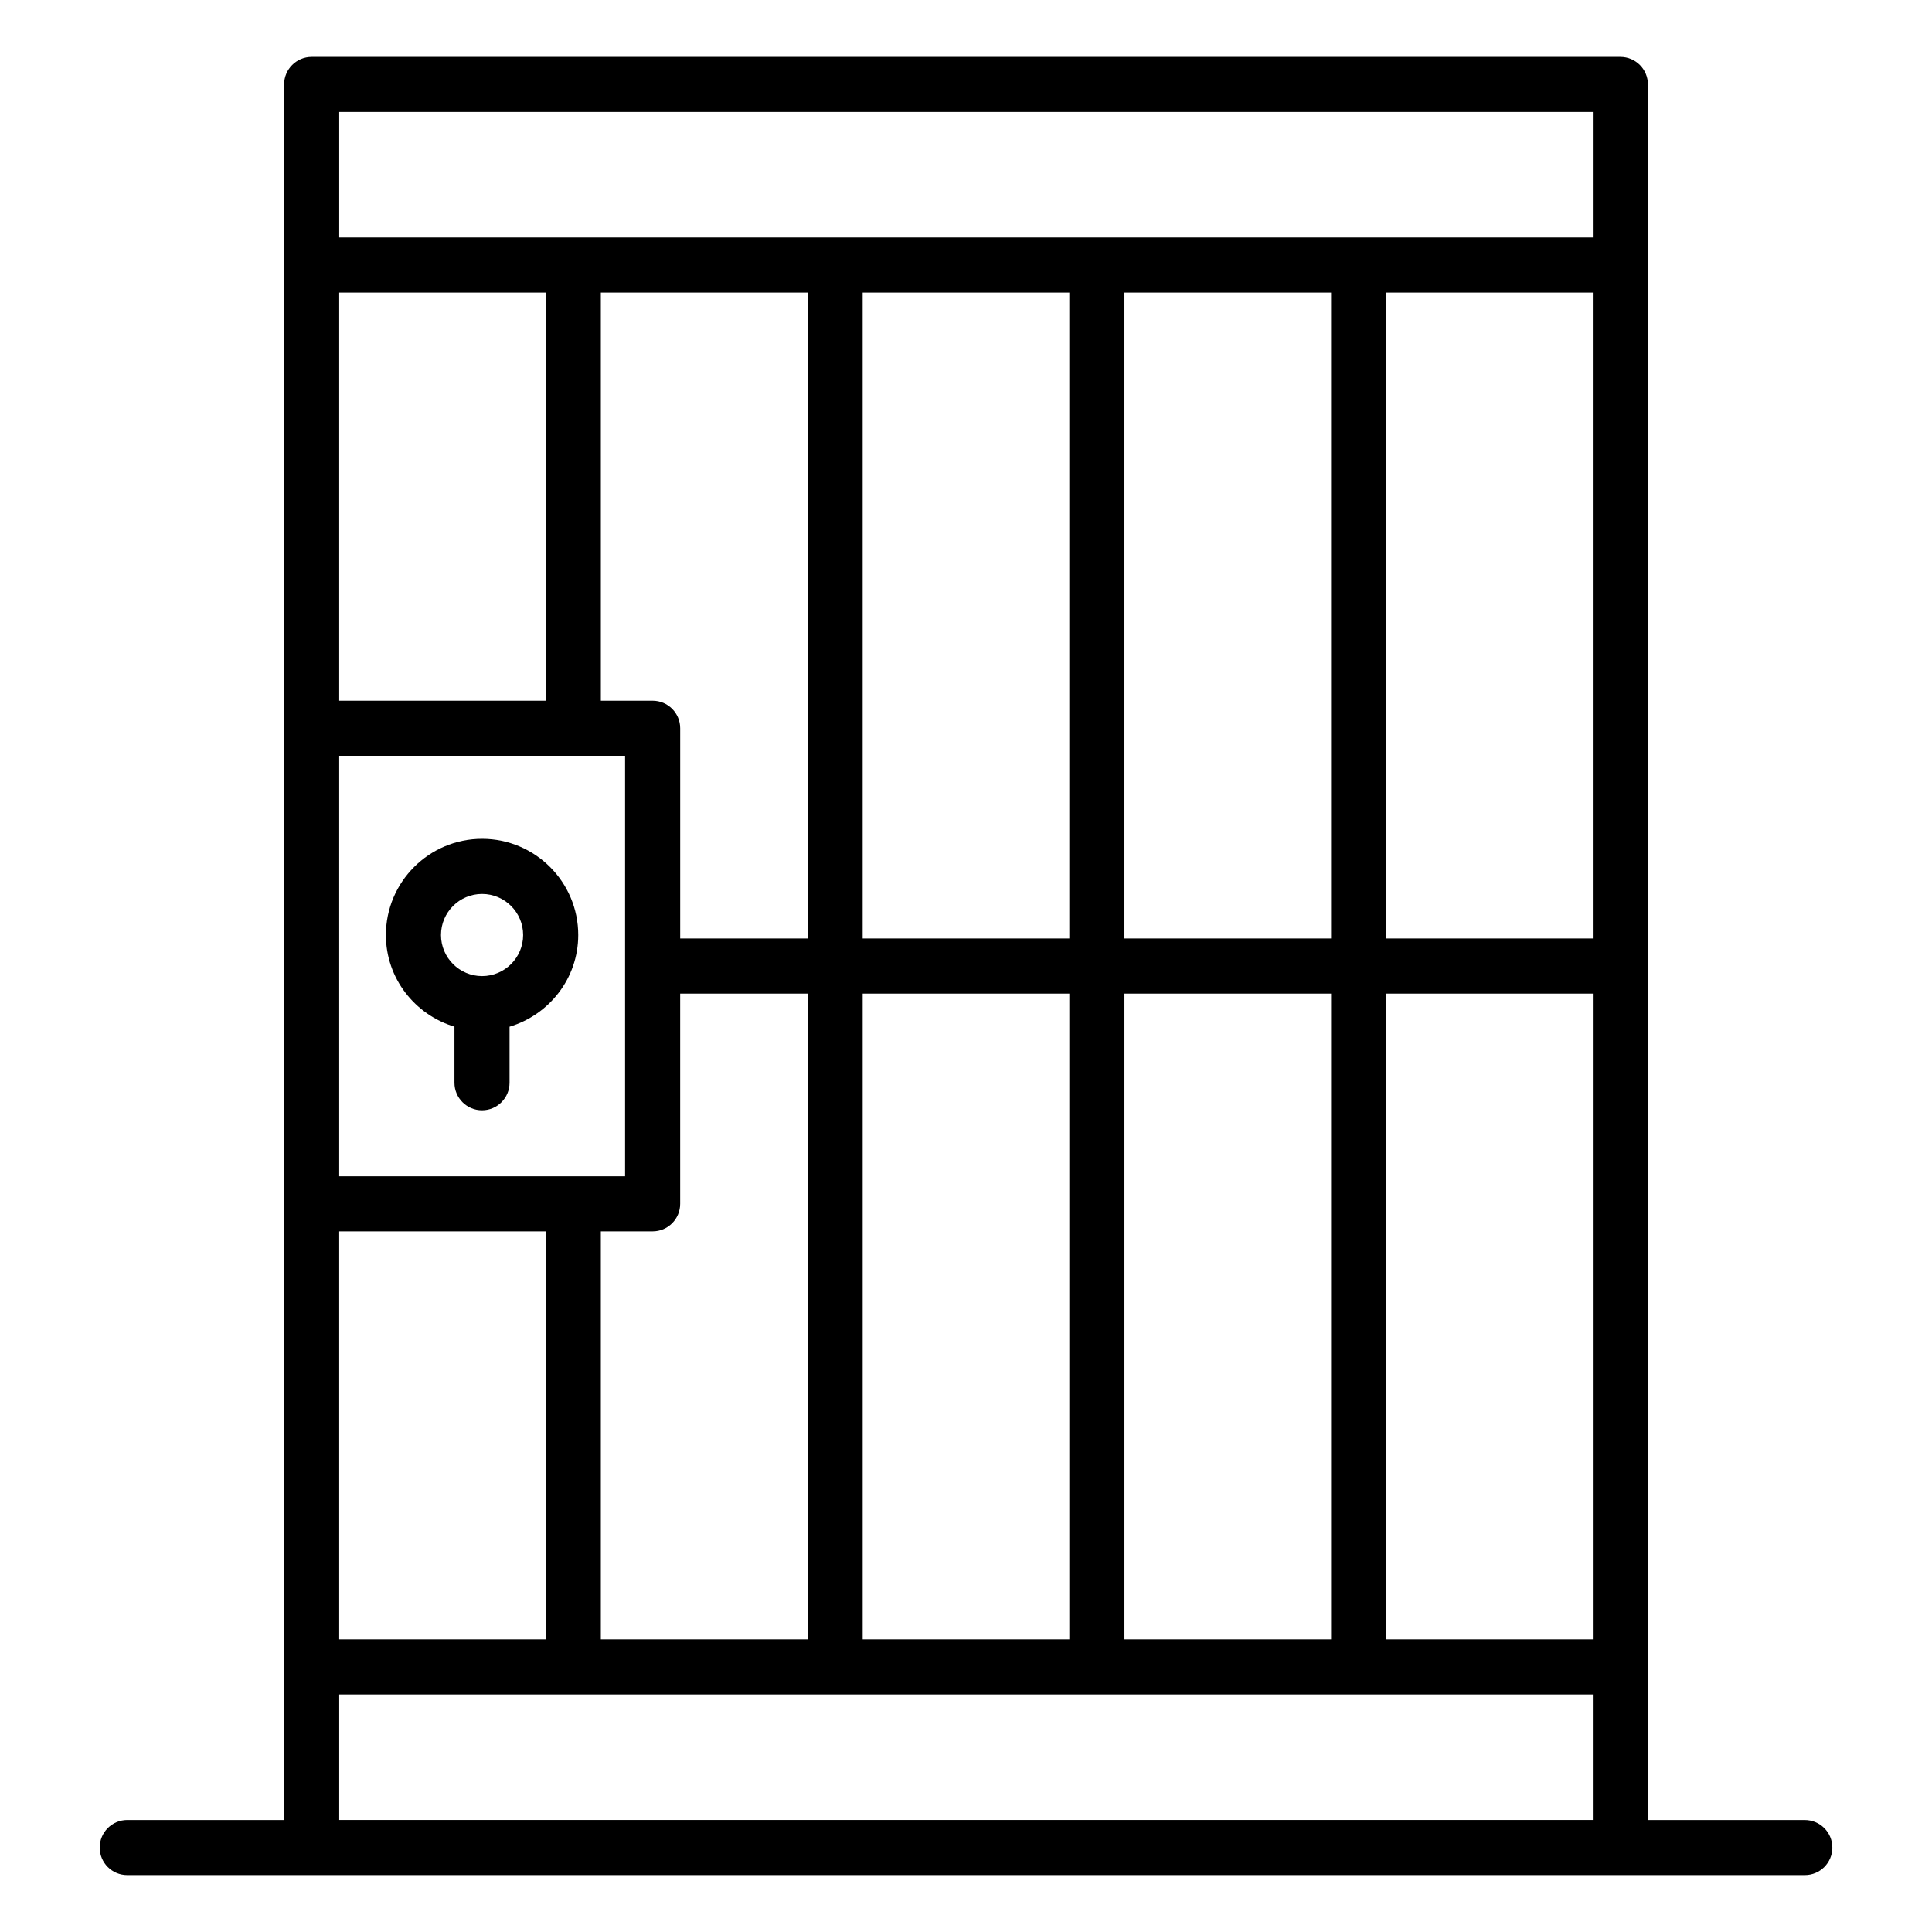 <?xml version="1.0" encoding="UTF-8"?>
<!-- Uploaded to: ICON Repo, www.iconrepo.com, Generator: ICON Repo Mixer Tools -->
<svg fill="#000000" width="800px" height="800px" version="1.1" viewBox="144 144 512 512" xmlns="http://www.w3.org/2000/svg">
 <g>
  <path d="m629.59 633.63c0-4.031-3.266-7.301-7.301-7.301l-41.574-0.004v-459.96c0-4.031-3.266-7.301-7.301-7.301h-346.82c-4.035 0-7.301 3.269-7.301 7.301v459.96h-41.57c-4.035 0-7.301 3.269-7.301 7.301s3.266 7.301 7.301 7.301h444.57c4.035 0.004 7.301-3.266 7.301-7.297zm-187.6-55.176v-171.14h54.762v171.14zm-69.367 0v-171.14h54.762v171.14zm-69.395 0v-108.13h13.727c4.035 0 7.301-3.269 7.301-7.301v-55.711h33.766v171.14zm-69.336 0v-108.13h54.734v108.12zm193.49-356.92v171.17h-54.762v-171.17zm69.367 0v171.17h-54.762v-171.17zm69.363 0v171.17h-54.762v-171.17zm-208.09 171.18h-33.762v-55.715c0-4.031-3.266-7.301-7.301-7.301h-13.727l-0.004-108.16h54.793zm-124.13 63.012v-111.43h75.762v111.43zm54.734-126.03h-54.734v-108.16h54.734zm222.73 77.617h54.762v171.14h-54.762zm-277.46-233.65h332.22v33.27h-332.22zm0 452.66v-33.27h332.22v33.27z"/>
  <path d="m271.75 366.3c-14.055 0-25.484 11.434-25.484 25.488 0 11.496 7.695 21.125 18.168 24.293v14.855c0 4.031 3.266 7.301 7.301 7.301s7.301-3.269 7.301-7.301v-14.848c10.492-3.16 18.203-12.793 18.203-24.301 0.004-14.055-11.434-25.488-25.488-25.488zm0 36.375c-5.996 0-10.883-4.883-10.883-10.887 0-6 4.883-10.883 10.883-10.883 6.004 0 10.887 4.883 10.887 10.883 0 6.004-4.883 10.887-10.887 10.887z"/>
 </g>
</svg>